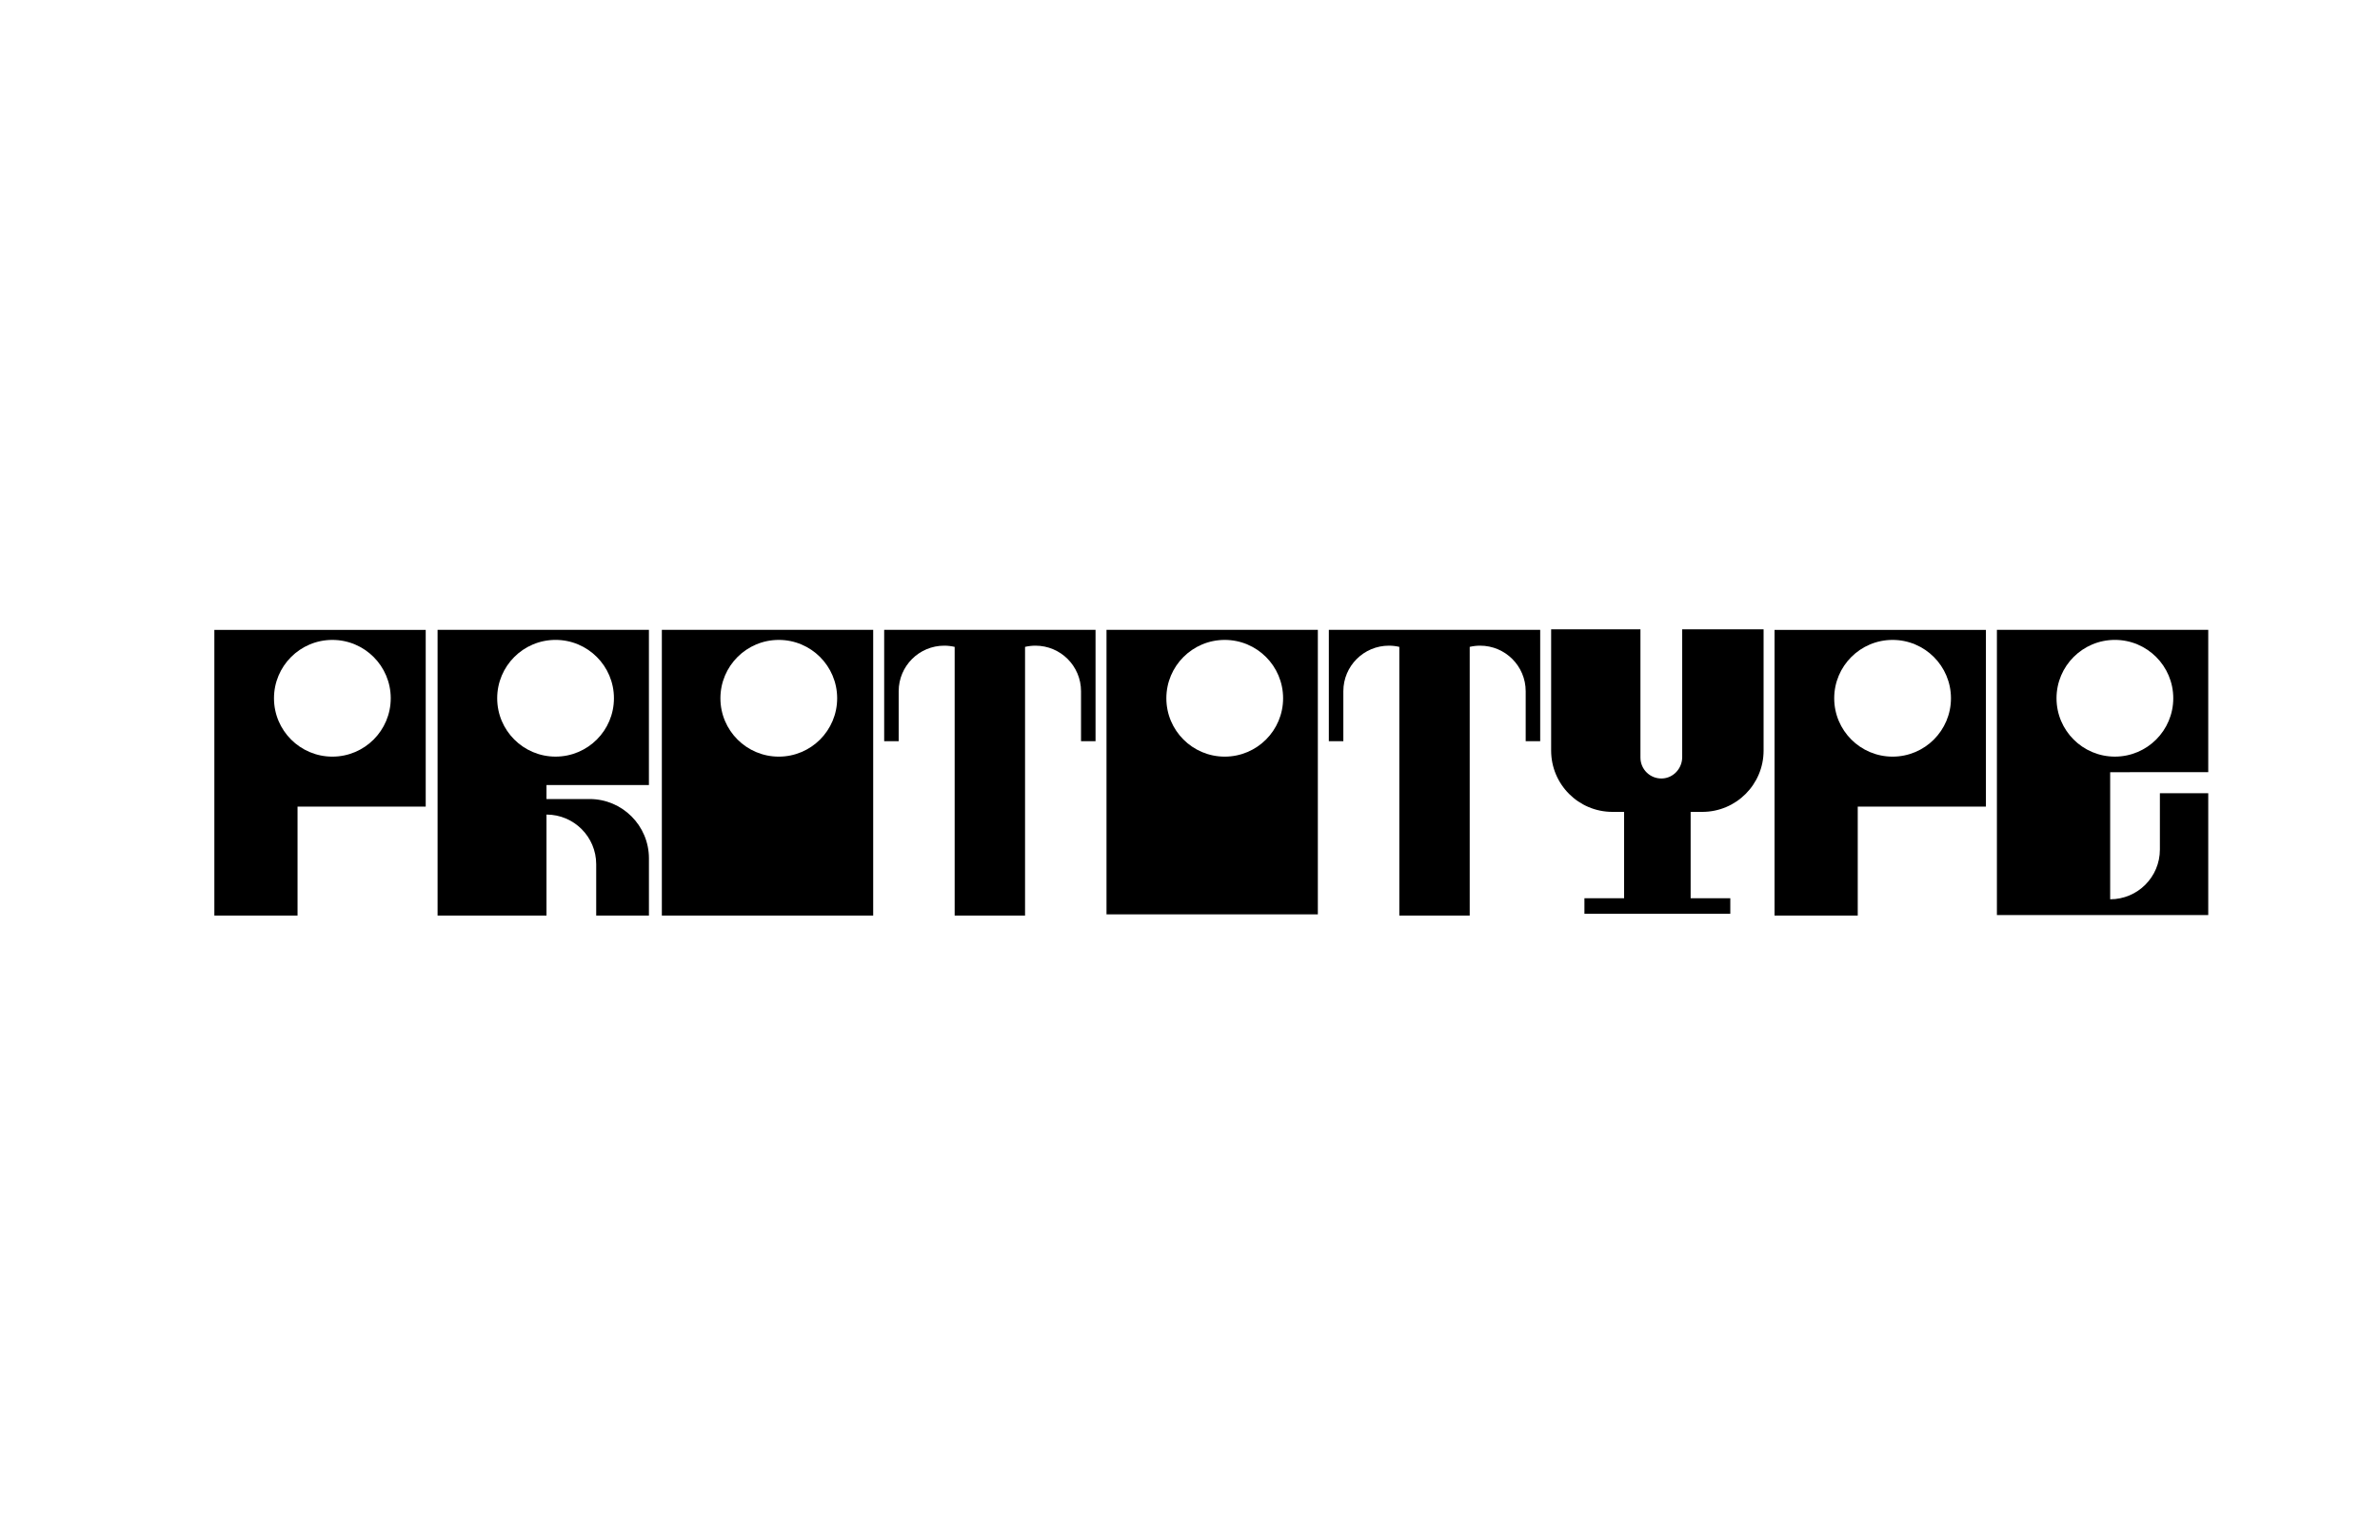 <?xml version="1.0" encoding="UTF-8"?>
<svg id="Layer_1" data-name="Layer 1" xmlns="http://www.w3.org/2000/svg" viewBox="0 0 1224 792">
  <path d="M527.17,324h-72.45v57.27h7.46v-25.7c0-12.95,10.49-23.44,23.44-23.44,1.84,0,3.63.22,5.35.62v138.2h36.2v-138.2c1.72-.4,3.51-.62,5.35-.62,12.95,0,23.44,10.49,23.44,23.44v25.7h7.46v-57.27h-36.25Z"/>
  <path d="M755.85,324h-72.45v57.27h7.46v-25.7c0-12.95,10.49-23.44,23.44-23.44,1.84,0,3.63.22,5.35.62v138.2h36.2v-138.2c1.72-.4,3.51-.62,5.35-.62,12.95,0,23.44,10.49,23.44,23.44v25.7h7.46v-57.27h-36.25Z"/>
  <path d="M865.13,323.72v65.75c0,5.82-4.53,10.78-10.34,10.98-6.11.22-11.13-4.67-11.13-10.73v-66.01h-45.93v62.38c0,17.42,14.12,31.54,31.54,31.54h5.98v44.42h-20.4v8.01h75.02v-8.01h-20.4v-44.42h5.98c17.42,0,31.54-14.12,31.54-31.54v-62.38h-41.86,0Z"/>
  <path d="M110.24,324v146.95h42.78v-56.03h65.92v-90.91h-108.7,0ZM170.93,389.21c-16.58,0-30.02-13.44-30.02-30.02s13.44-30.02,30.02-30.02,30.02,13.44,30.02,30.02-13.44,30.02-30.02,30.02Z"/>
  <path d="M912.63,324v146.95h42.78v-56.03h65.92v-90.91h-108.7ZM973.33,389.21c-16.58,0-30.02-13.44-30.02-30.02s13.44-30.02,30.02-30.02,30.02,13.44,30.02,30.02-13.44,30.02-30.02,30.02Z"/>
  <path d="M333.73,403.83v-79.83h-108.69v146.95h56.01v-51.94c14.12,0,25.57,11.45,25.57,25.57v26.37h27.12v-29.4c0-16.86-13.67-30.53-30.53-30.53h-22.16v-7.19h52.69-.01ZM255.7,359.18c0-16.58,13.44-30.02,30.02-30.02s30.02,13.44,30.02,30.02-13.44,30.02-30.02,30.02-30.02-13.44-30.02-30.02Z"/>
  <path d="M340.38,324v146.95h108.69v-146.95h-108.69ZM400.52,389.21c-16.58,0-30.02-13.44-30.02-30.02s13.44-30.02,30.02-30.02,30.02,13.44,30.02,30.02-13.44,30.02-30.02,30.02Z"/>
  <path d="M569.06,324v146.35h108.69v-146.35h-108.69ZM629.86,389.21c-16.58,0-30.02-13.44-30.02-30.02s13.44-30.02,30.02-30.02,30.02,13.44,30.02,30.02-13.44,30.02-30.02,30.02Z"/>
  <path d="M1135.67,397.18v-73.18h-108.69v146.69h108.69v-62.67h-24.87v29c0,14.12-11.45,25.57-25.57,25.57v-65.37l50.44-.04h0ZM1057.64,359.18c0-16.58,13.44-30.02,30.02-30.02s30.02,13.44,30.02,30.02-13.44,30.02-30.02,30.02-30.02-13.44-30.02-30.02Z"/>
</svg>